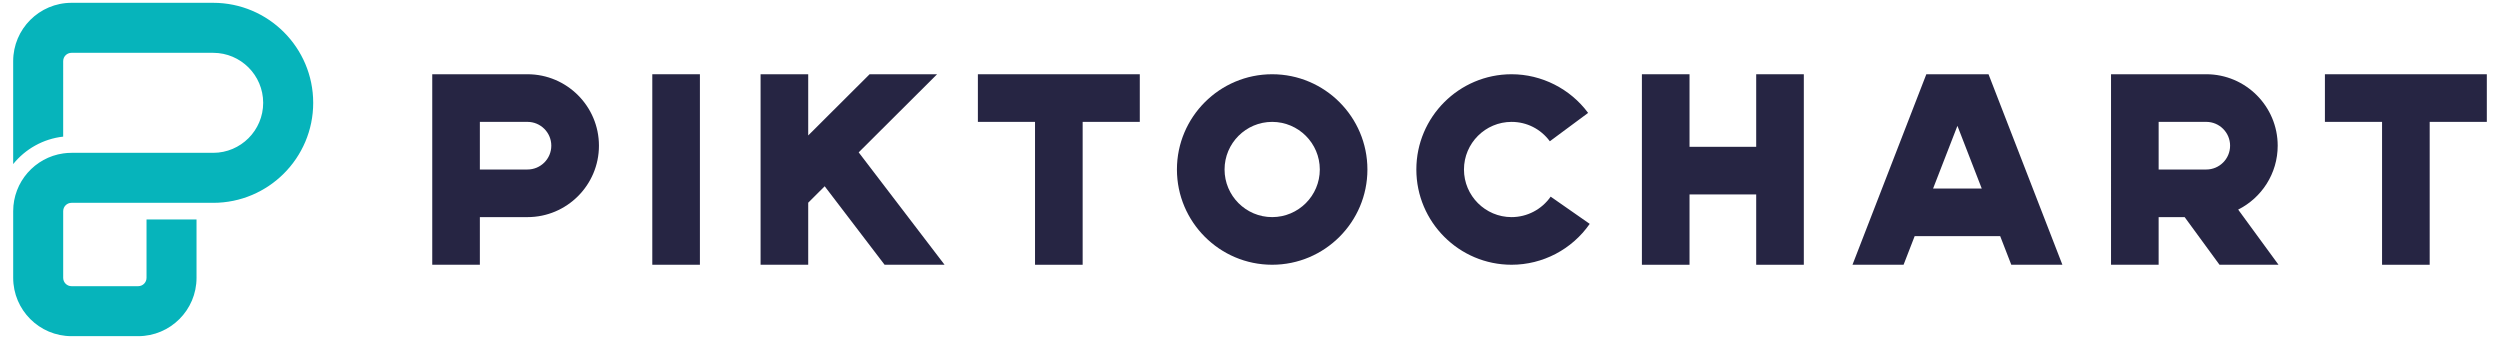<?xml version="1.0" encoding="utf-8"?>
<!-- Generator: Adobe Illustrator 16.0.0, SVG Export Plug-In . SVG Version: 6.00 Build 0)  -->
<!DOCTYPE svg PUBLIC "-//W3C//DTD SVG 1.1//EN" "http://www.w3.org/Graphics/SVG/1.1/DTD/svg11.dtd">
<svg version="1.1" id="Layer_1" xmlns="http://www.w3.org/2000/svg" xmlns:xlink="http://www.w3.org/1999/xlink" x="0px" y="0px"
	  viewBox="0 0 295 40" enable-background="new 0 0 295 40" xml:space="preserve">
<g>
	<path fill="#06B4BB" d="M25.155,0.332H8.438c-3.796,0-6.883,3.089-6.883,6.883v12.146c1.43-1.768,3.524-2.976,5.9-3.239V7.215
		c0-0.542,0.44-0.982,0.982-0.982h16.718c3.255,0,5.9,2.647,5.9,5.901c0,3.253-2.646,5.9-5.9,5.9H8.438
		c-0.335,0-0.663,0.023-0.982,0.07c-3.333,0.478-5.9,3.351-5.9,6.813v7.867c0,3.797,3.087,6.883,6.883,6.883h7.868
		c3.796,0,6.883-3.086,6.883-6.883V25.9h-5.9v6.885c0,0.543-0.44,0.984-0.982,0.984H8.438c-0.542,0-0.982-0.441-0.982-0.984v-7.867
		c0-0.543,0.44-0.984,0.982-0.984h16.718c6.509,0,11.802-5.293,11.802-11.8C36.957,5.626,31.664,0.332,25.155,0.332"/>
	<path fill="#262543" d="M56.624,20.001h5.62c1.551,0,2.81-1.261,2.81-2.81c0-1.55-1.259-2.81-2.81-2.81h-5.62V20.001z
		 M56.624,31.24h-5.619V8.761h11.239c4.647,0,8.432,3.782,8.432,8.431c0,4.646-3.784,8.428-8.432,8.428h-5.62V31.24z"/>
	<rect x="76.971" y="8.761" fill="#262543" width="5.618" height="22.479"/>
	<polygon fill="#262543" points="111.458,31.24 104.381,31.24 97.313,21.979 95.369,23.918 95.369,31.24 89.748,31.24 89.748,8.761 
		95.369,8.761 95.369,15.983 102.612,8.761 110.576,8.761 101.325,17.979 	"/>
	<polygon fill="#262543" points="134.495,8.762 115.39,8.762 115.39,14.381 122.133,14.381 122.133,31.242 127.753,31.242 
		127.753,14.381 134.495,14.381 	"/>
	<polygon fill="#262543" points="293.445,8.762 274.34,8.762 274.34,14.381 281.083,14.381 281.083,31.242 286.702,31.242 
		286.702,14.381 293.445,14.381 	"/>
	<path fill="#262543" d="M150.115,14.382c-3.096,0-5.617,2.52-5.617,5.619c0,3.099,2.521,5.618,5.617,5.618
		c3.1,0,5.622-2.52,5.622-5.618C155.737,16.901,153.215,14.382,150.115,14.382 M150.115,31.24c-6.195,0-11.237-5.043-11.237-11.239
		c0-6.199,5.042-11.24,11.237-11.24c6.201,0,11.24,5.041,11.24,11.24C161.355,26.197,156.316,31.24,150.115,31.24"/>
	<path fill="#262543" d="M178.366,31.24c-6.195,0-11.237-5.043-11.237-11.239c0-6.199,5.042-11.24,11.237-11.24
		c3.54,0,6.916,1.707,9.031,4.562l-4.517,3.347c-1.077-1.455-2.723-2.287-4.515-2.287c-3.097,0-5.617,2.52-5.617,5.619
		c0,3.099,2.521,5.618,5.617,5.618c1.832,0,3.56-0.902,4.613-2.416l4.609,3.213C185.485,29.438,182.037,31.24,178.366,31.24"/>
	<polygon fill="#262543" points="207.231,8.762 207.231,17.324 199.364,17.324 199.364,8.762 193.744,8.762 193.744,31.242 
		199.364,31.242 199.364,22.943 207.231,22.943 207.231,31.242 212.851,31.242 212.851,8.762 	"/>
	<path fill="#262543" d="M254.72,14.381h5.62c1.551,0,2.811,1.259,2.811,2.809c0,1.554-1.26,2.812-2.811,2.812h-5.62V14.381z
		 M264.104,24.732c2.768-1.389,4.664-4.248,4.664-7.543c0-4.646-3.782-8.429-8.429-8.429h-11.238V31.24h5.618v-5.621h3.07
		l4.112,5.621h6.964L264.104,24.732z"/>
	<path fill="#262543" d="M228.104,22.246l2.872-7.398l2.87,7.398H228.104z M234.646,8.762h-7.34l-8.714,22.48h6.029l1.308-3.375
		h10.094l1.309,3.375h6.03L234.646,8.762z"/>
</g>
</svg>
